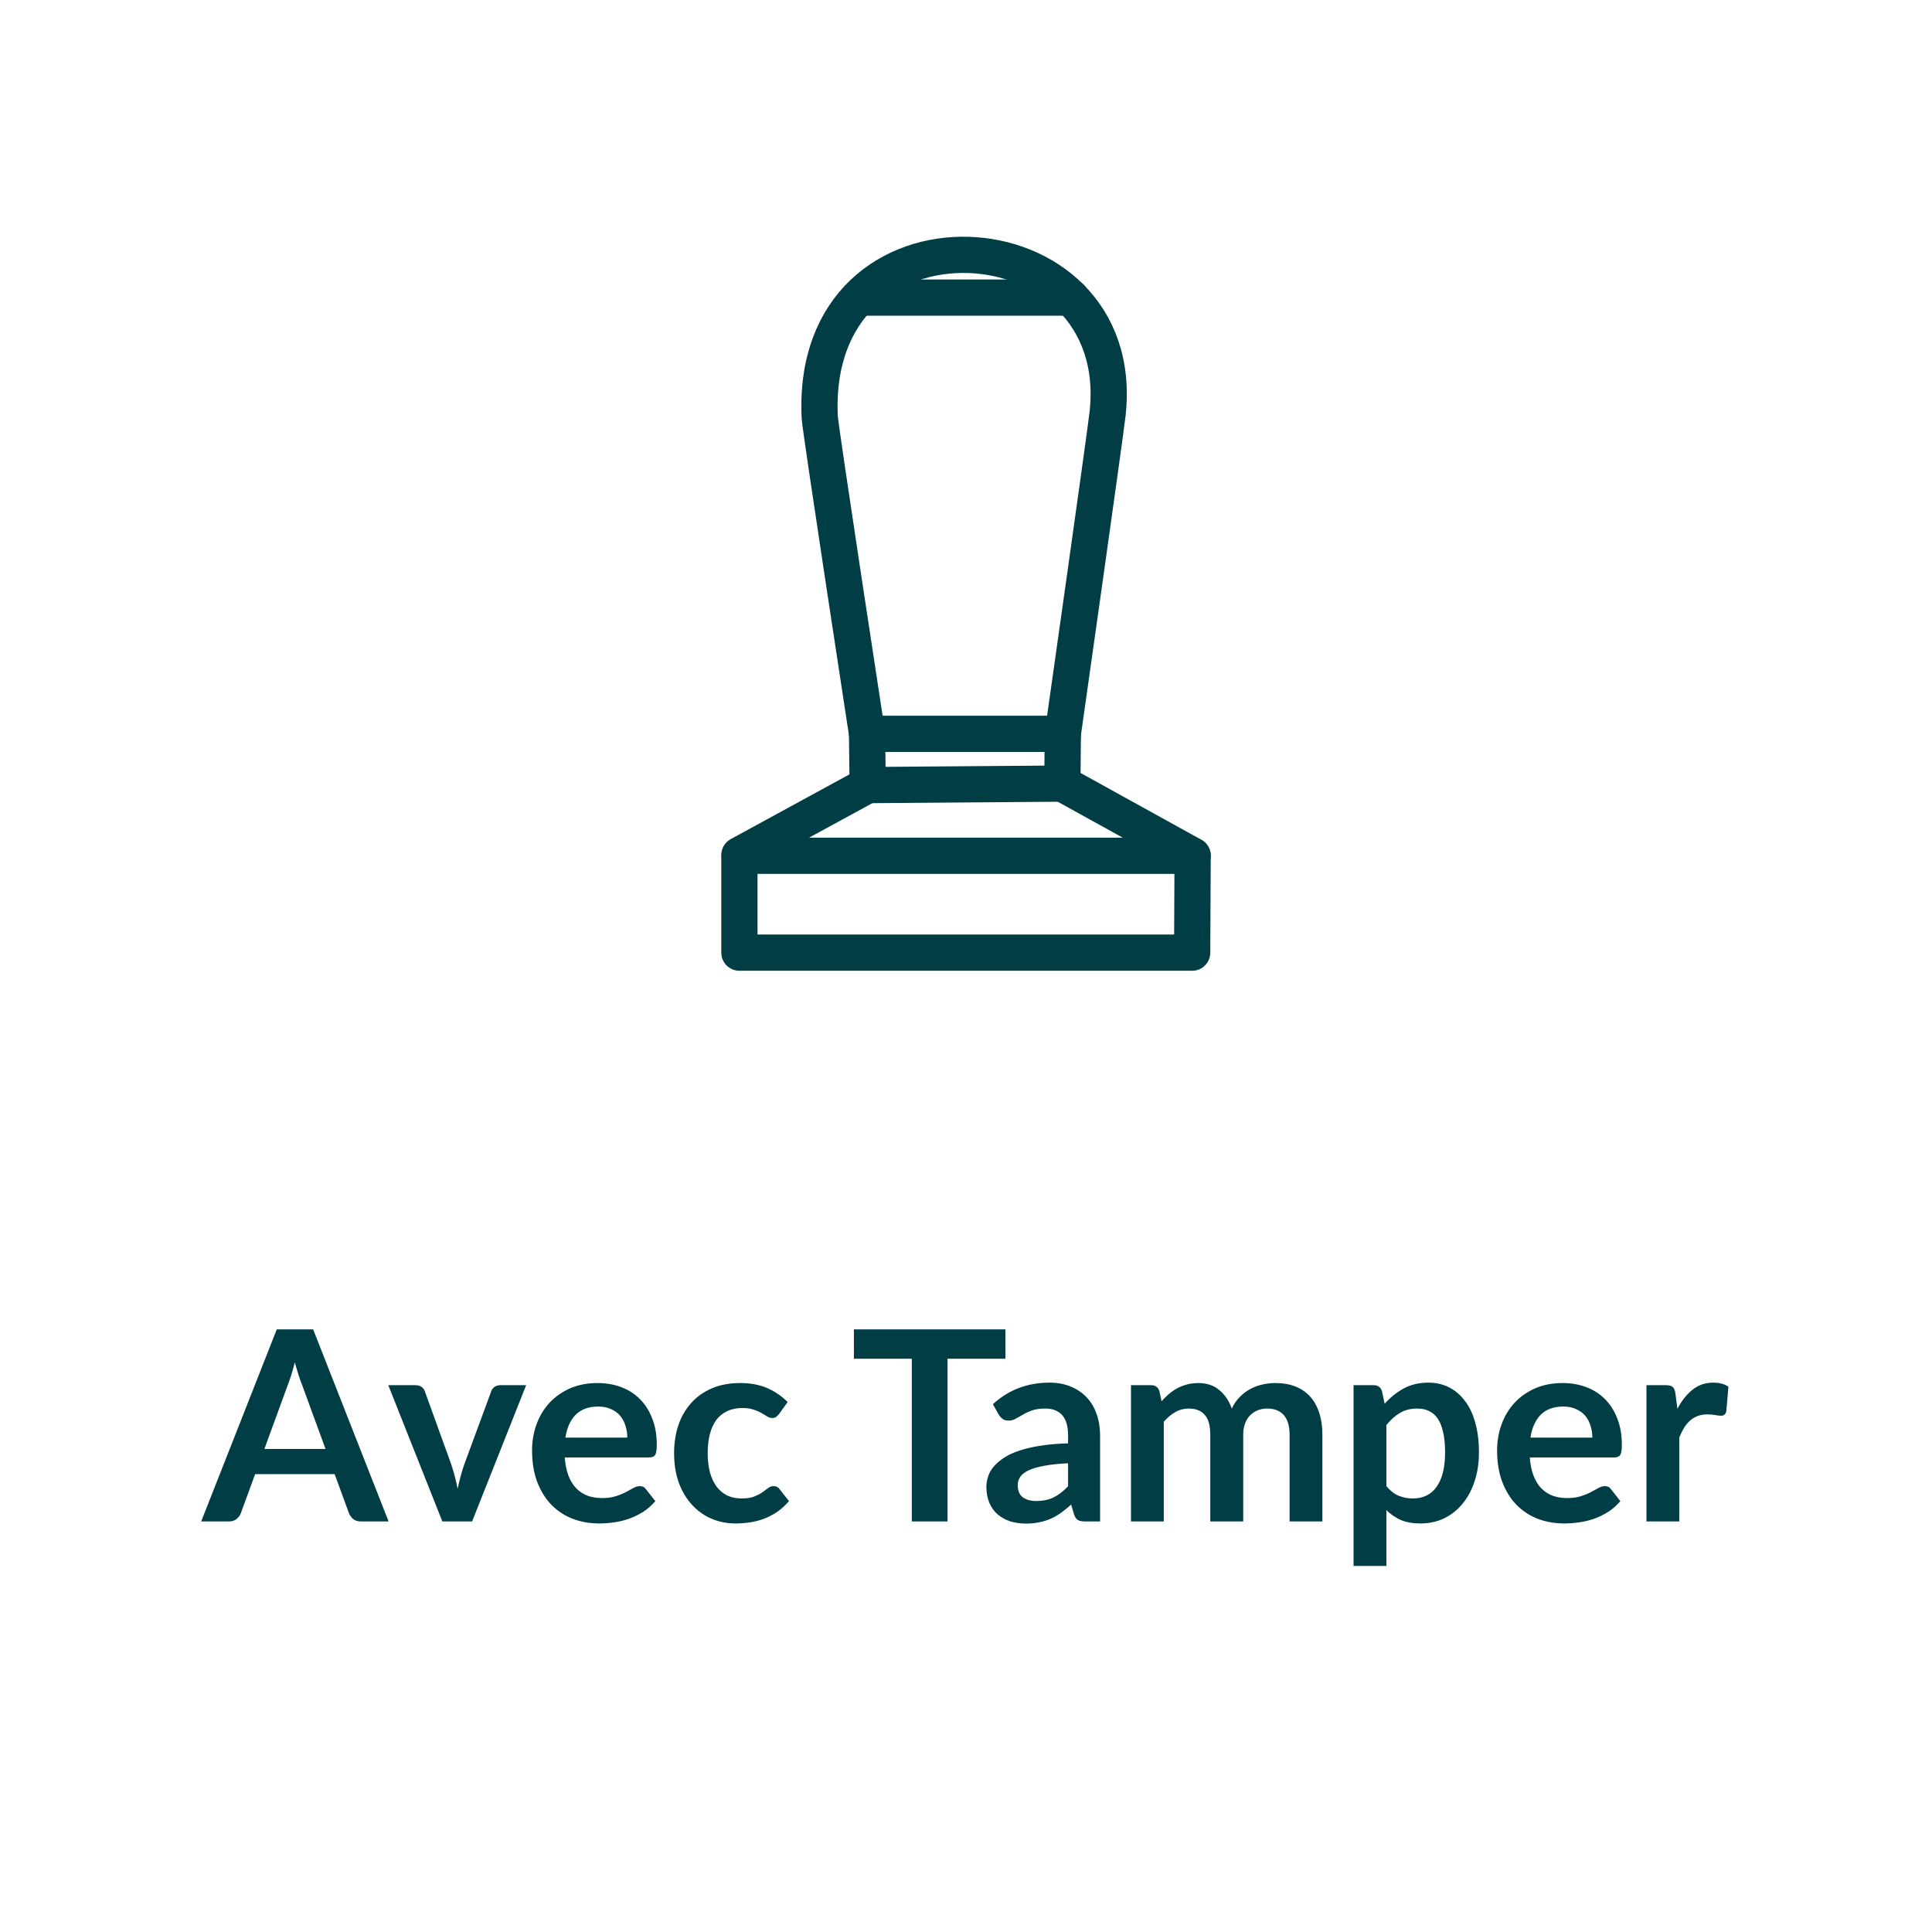 <?xml version="1.0" encoding="UTF-8" standalone="no"?>
<!DOCTYPE svg PUBLIC "-//W3C//DTD SVG 1.1//EN" "http://www.w3.org/Graphics/SVG/1.1/DTD/svg11.dtd">
 <svg xmlns="http://www.w3.org/2000/svg" height="100%" viewBox="0 0 80 80" fill="none" class=" X4c76f0631cb57853f13d6433184f9ed6">
<path d="M30.617 35.404L35.928 32.509L35.903 30.387C35.903 30.387 33.97 17.786 33.944 17.283C33.486 7.909 46.797 8.763 45.862 17.139C45.742 18.181 44.009 30.387 44.009 30.387L43.99 32.447L49.384 35.429L49.365 39.447H30.617V35.404Z" stroke="#003D44" stroke-width="1.5" stroke-linecap="round" stroke-linejoin="round"/>
<path d="M35.564 12.323H44.348" stroke="#003D44" stroke-width="1.5" stroke-linecap="round" stroke-linejoin="round"/>
<path d="M35.903 30.387H44.009" stroke="#003D44" stroke-width="1.5" stroke-linecap="round" stroke-linejoin="round"/>
<path d="M35.903 32.509L43.99 32.447" stroke="#003D44" stroke-width="1.5" stroke-linecap="round" stroke-linejoin="round"/>
<path d="M30.629 35.435H49.384" stroke="#003D44" stroke-width="1.5" stroke-linecap="round" stroke-linejoin="round"/>
<path d="M13.479 59.997L12.511 57.352C12.463 57.234 12.413 57.095 12.362 56.934C12.311 56.772 12.259 56.598 12.208 56.411C12.16 56.598 12.111 56.774 12.06 56.939C12.008 57.1 11.959 57.242 11.911 57.362L10.949 59.997H13.479ZM16.091 63H14.947C14.819 63 14.714 62.969 14.634 62.907C14.553 62.84 14.492 62.76 14.452 62.664L13.858 61.042H10.564L9.97 62.664C9.94 62.749 9.883 62.826 9.799 62.895C9.715 62.965 9.61 63 9.486 63H8.331L11.46 55.047H12.967L16.091 63ZM21.787 57.357L19.549 63H18.317L16.078 57.357H17.2C17.303 57.357 17.387 57.381 17.453 57.428C17.523 57.476 17.569 57.537 17.591 57.61L18.68 60.624C18.738 60.8 18.79 60.972 18.834 61.141C18.878 61.31 18.916 61.478 18.949 61.647C18.986 61.478 19.026 61.31 19.07 61.141C19.114 60.972 19.168 60.8 19.23 60.624L20.341 57.61C20.366 57.537 20.412 57.476 20.478 57.428C20.544 57.381 20.623 57.357 20.715 57.357H21.787ZM25.975 59.529C25.975 59.353 25.949 59.188 25.898 59.035C25.85 58.877 25.777 58.739 25.678 58.622C25.579 58.505 25.453 58.413 25.299 58.347C25.148 58.277 24.972 58.242 24.77 58.242C24.378 58.242 24.068 58.354 23.841 58.578C23.617 58.802 23.474 59.119 23.412 59.529H25.975ZM23.384 60.349C23.407 60.639 23.458 60.89 23.538 61.102C23.619 61.312 23.726 61.486 23.858 61.625C23.989 61.761 24.145 61.863 24.325 61.933C24.508 61.999 24.71 62.032 24.93 62.032C25.15 62.032 25.339 62.006 25.497 61.955C25.658 61.904 25.797 61.847 25.915 61.785C26.035 61.722 26.14 61.665 26.228 61.614C26.32 61.563 26.408 61.537 26.492 61.537C26.606 61.537 26.69 61.579 26.745 61.663L27.136 62.158C26.985 62.334 26.817 62.483 26.63 62.604C26.442 62.721 26.246 62.817 26.041 62.89C25.839 62.96 25.632 63.009 25.419 63.038C25.21 63.068 25.007 63.083 24.809 63.083C24.417 63.083 24.052 63.018 23.715 62.89C23.377 62.758 23.084 62.566 22.834 62.312C22.585 62.056 22.389 61.74 22.246 61.367C22.103 60.989 22.032 60.553 22.032 60.057C22.032 59.672 22.094 59.311 22.218 58.974C22.343 58.633 22.521 58.338 22.752 58.089C22.987 57.836 23.271 57.636 23.605 57.489C23.942 57.342 24.321 57.269 24.743 57.269C25.099 57.269 25.427 57.326 25.727 57.44C26.028 57.553 26.287 57.72 26.503 57.94C26.719 58.156 26.888 58.424 27.009 58.743C27.134 59.058 27.196 59.419 27.196 59.827C27.196 60.032 27.174 60.171 27.13 60.245C27.086 60.314 27.002 60.349 26.877 60.349H23.384ZM32.258 58.55C32.218 58.602 32.177 58.642 32.137 58.672C32.1 58.701 32.045 58.715 31.972 58.715C31.902 58.715 31.834 58.695 31.768 58.655C31.702 58.611 31.624 58.563 31.532 58.512C31.44 58.457 31.33 58.409 31.202 58.369C31.077 58.325 30.921 58.303 30.734 58.303C30.496 58.303 30.287 58.347 30.107 58.435C29.928 58.519 29.777 58.642 29.656 58.803C29.539 58.965 29.451 59.161 29.392 59.392C29.334 59.619 29.304 59.878 29.304 60.167C29.304 60.468 29.336 60.736 29.398 60.971C29.464 61.205 29.557 61.403 29.678 61.565C29.799 61.722 29.946 61.843 30.118 61.928C30.291 62.008 30.485 62.048 30.701 62.048C30.918 62.048 31.092 62.023 31.224 61.971C31.36 61.916 31.473 61.858 31.565 61.795C31.657 61.73 31.735 61.671 31.801 61.62C31.871 61.565 31.948 61.537 32.032 61.537C32.142 61.537 32.225 61.579 32.28 61.663L32.67 62.158C32.52 62.334 32.357 62.483 32.181 62.604C32.005 62.721 31.822 62.817 31.631 62.89C31.444 62.96 31.25 63.009 31.048 63.038C30.85 63.068 30.652 63.083 30.454 63.083C30.106 63.083 29.777 63.018 29.469 62.89C29.161 62.758 28.892 62.567 28.661 62.318C28.43 62.069 28.247 61.764 28.111 61.405C27.979 61.042 27.913 60.63 27.913 60.167C27.913 59.753 27.972 59.37 28.089 59.018C28.21 58.662 28.386 58.356 28.617 58.099C28.848 57.839 29.134 57.636 29.475 57.489C29.816 57.342 30.208 57.269 30.652 57.269C31.074 57.269 31.442 57.337 31.757 57.472C32.076 57.608 32.362 57.803 32.615 58.056L32.258 58.55ZM41.633 56.263H39.235V63H37.756V56.263H35.358V55.047H41.633V56.263ZM44.227 60.591C43.834 60.609 43.504 60.644 43.237 60.696C42.969 60.743 42.755 60.806 42.593 60.883C42.432 60.959 42.316 61.049 42.247 61.152C42.177 61.255 42.142 61.367 42.142 61.487C42.142 61.726 42.212 61.896 42.351 61.999C42.494 62.102 42.679 62.153 42.907 62.153C43.185 62.153 43.425 62.103 43.627 62.005C43.833 61.902 44.032 61.748 44.227 61.542V60.591ZM41.114 58.144C41.763 57.55 42.544 57.252 43.457 57.252C43.787 57.252 44.082 57.307 44.342 57.417C44.602 57.524 44.822 57.674 45.002 57.868C45.182 58.059 45.318 58.288 45.409 58.556C45.505 58.824 45.552 59.117 45.552 59.436V63H44.936C44.808 63 44.709 62.982 44.639 62.945C44.569 62.905 44.514 62.826 44.474 62.709L44.353 62.301C44.21 62.43 44.071 62.544 43.935 62.642C43.8 62.738 43.658 62.819 43.512 62.885C43.365 62.95 43.207 63 43.039 63.033C42.874 63.07 42.69 63.088 42.489 63.088C42.25 63.088 42.03 63.057 41.829 62.995C41.627 62.928 41.453 62.831 41.306 62.703C41.16 62.575 41.046 62.415 40.965 62.224C40.885 62.034 40.844 61.812 40.844 61.559C40.844 61.416 40.868 61.275 40.916 61.136C40.963 60.992 41.04 60.857 41.147 60.728C41.257 60.6 41.398 60.479 41.57 60.365C41.742 60.252 41.953 60.153 42.203 60.069C42.456 59.984 42.749 59.916 43.083 59.865C43.416 59.81 43.798 59.777 44.227 59.766V59.436C44.227 59.058 44.146 58.78 43.985 58.6C43.823 58.417 43.59 58.325 43.286 58.325C43.066 58.325 42.883 58.351 42.736 58.402C42.593 58.453 42.467 58.512 42.357 58.578C42.247 58.64 42.146 58.697 42.054 58.748C41.966 58.8 41.867 58.825 41.757 58.825C41.662 58.825 41.581 58.802 41.515 58.754C41.449 58.703 41.396 58.644 41.356 58.578L41.114 58.144ZM46.832 63V57.357H47.662C47.838 57.357 47.954 57.44 48.009 57.605L48.097 58.023C48.196 57.913 48.298 57.812 48.405 57.72C48.515 57.628 48.63 57.55 48.751 57.483C48.876 57.417 49.008 57.366 49.147 57.33C49.29 57.289 49.446 57.269 49.615 57.269C49.97 57.269 50.262 57.366 50.489 57.56C50.72 57.751 50.892 58.006 51.006 58.325C51.094 58.138 51.204 57.978 51.336 57.846C51.468 57.711 51.613 57.601 51.771 57.517C51.928 57.432 52.095 57.37 52.271 57.33C52.451 57.289 52.63 57.269 52.81 57.269C53.122 57.269 53.399 57.317 53.641 57.412C53.883 57.507 54.086 57.647 54.251 57.83C54.416 58.013 54.541 58.237 54.625 58.501C54.713 58.765 54.757 59.068 54.757 59.408V63H53.399V59.408C53.399 59.049 53.32 58.78 53.162 58.6C53.005 58.417 52.773 58.325 52.469 58.325C52.33 58.325 52.2 58.349 52.079 58.397C51.961 58.444 51.857 58.514 51.765 58.605C51.677 58.694 51.608 58.805 51.556 58.941C51.505 59.077 51.479 59.233 51.479 59.408V63H50.115V59.408C50.115 59.031 50.038 58.756 49.884 58.584C49.734 58.411 49.512 58.325 49.219 58.325C49.021 58.325 48.836 58.374 48.663 58.474C48.495 58.569 48.337 58.701 48.19 58.87V63H46.832ZM57.407 61.537C57.561 61.724 57.728 61.856 57.907 61.933C58.091 62.01 58.289 62.048 58.501 62.048C58.707 62.048 58.892 62.01 59.057 61.933C59.222 61.856 59.361 61.739 59.475 61.581C59.592 61.423 59.682 61.225 59.744 60.987C59.807 60.745 59.838 60.461 59.838 60.135C59.838 59.804 59.81 59.526 59.755 59.298C59.704 59.068 59.629 58.88 59.53 58.737C59.431 58.594 59.31 58.49 59.167 58.424C59.028 58.358 58.868 58.325 58.688 58.325C58.406 58.325 58.166 58.386 57.968 58.507C57.77 58.624 57.583 58.791 57.407 59.007V61.537ZM57.335 58.127C57.566 57.867 57.829 57.656 58.122 57.495C58.415 57.333 58.76 57.252 59.156 57.252C59.464 57.252 59.744 57.317 59.997 57.445C60.254 57.573 60.474 57.76 60.657 58.006C60.844 58.248 60.987 58.549 61.086 58.908C61.189 59.264 61.24 59.672 61.24 60.135C61.24 60.556 61.184 60.947 61.07 61.306C60.956 61.665 60.793 61.977 60.58 62.241C60.371 62.505 60.117 62.712 59.816 62.862C59.519 63.009 59.185 63.083 58.815 63.083C58.5 63.083 58.23 63.035 58.006 62.94C57.783 62.84 57.583 62.705 57.407 62.532V64.843H56.048V57.357H56.879C57.055 57.357 57.17 57.44 57.225 57.605L57.335 58.127ZM65.936 59.529C65.936 59.353 65.91 59.188 65.859 59.035C65.811 58.877 65.738 58.739 65.639 58.622C65.54 58.505 65.413 58.413 65.259 58.347C65.109 58.277 64.933 58.242 64.731 58.242C64.339 58.242 64.029 58.354 63.802 58.578C63.578 58.802 63.435 59.119 63.373 59.529H65.936ZM63.345 60.349C63.367 60.639 63.419 60.89 63.499 61.102C63.58 61.312 63.686 61.486 63.818 61.625C63.95 61.761 64.106 61.863 64.286 61.933C64.469 61.999 64.671 62.032 64.891 62.032C65.111 62.032 65.3 62.006 65.457 61.955C65.619 61.904 65.758 61.847 65.875 61.785C65.996 61.722 66.101 61.665 66.189 61.614C66.281 61.563 66.369 61.537 66.453 61.537C66.567 61.537 66.651 61.579 66.706 61.663L67.096 62.158C66.946 62.334 66.777 62.483 66.59 62.604C66.403 62.721 66.207 62.817 66.002 62.89C65.8 62.96 65.593 63.009 65.38 63.038C65.171 63.068 64.968 63.083 64.77 63.083C64.378 63.083 64.013 63.018 63.675 62.89C63.338 62.758 63.045 62.566 62.795 62.312C62.546 62.056 62.35 61.74 62.207 61.367C62.064 60.989 61.992 60.553 61.992 60.057C61.992 59.672 62.055 59.311 62.179 58.974C62.304 58.633 62.482 58.338 62.713 58.089C62.948 57.836 63.232 57.636 63.565 57.489C63.903 57.342 64.282 57.269 64.704 57.269C65.06 57.269 65.388 57.326 65.688 57.44C65.989 57.553 66.248 57.72 66.464 57.94C66.68 58.156 66.849 58.424 66.97 58.743C67.095 59.058 67.157 59.419 67.157 59.827C67.157 60.032 67.135 60.171 67.091 60.245C67.047 60.314 66.963 60.349 66.838 60.349H63.345ZM69.458 58.336C69.634 57.999 69.843 57.735 70.085 57.544C70.327 57.35 70.613 57.252 70.943 57.252C71.203 57.252 71.412 57.309 71.57 57.423L71.482 58.441C71.463 58.507 71.436 58.554 71.399 58.584C71.366 58.609 71.32 58.622 71.262 58.622C71.207 58.622 71.124 58.613 71.014 58.594C70.908 58.576 70.803 58.567 70.701 58.567C70.55 58.567 70.417 58.589 70.299 58.633C70.182 58.677 70.076 58.741 69.98 58.825C69.889 58.906 69.806 59.005 69.733 59.123C69.663 59.24 69.597 59.374 69.535 59.524V63H68.176V57.357H68.974C69.113 57.357 69.21 57.383 69.265 57.434C69.32 57.482 69.357 57.57 69.375 57.698L69.458 58.336Z" fill="#003D44"/>
</svg>
 